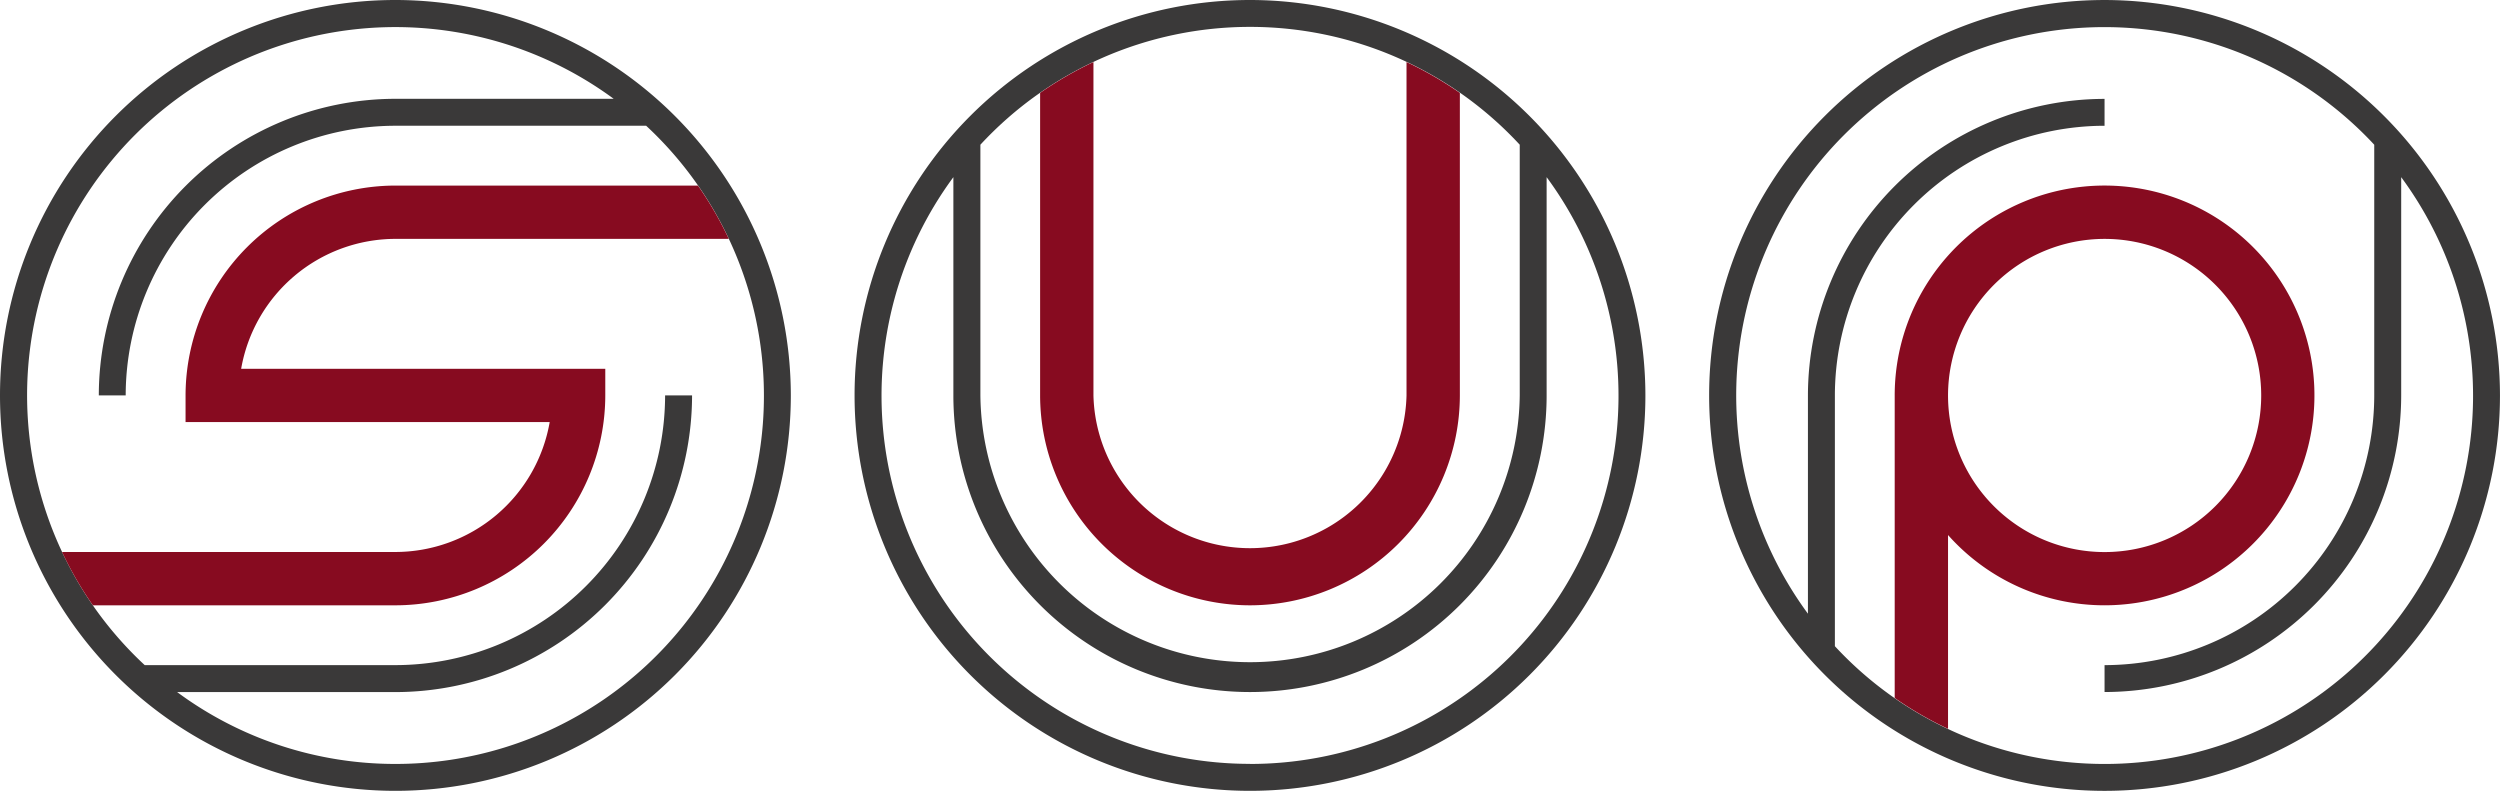 <svg id="Gruppe_2" data-name="Gruppe 2" xmlns="http://www.w3.org/2000/svg" xmlns:xlink="http://www.w3.org/1999/xlink" width="158.062" height="50.003" viewBox="0 0 158.062 50.003">
  <defs>
    <clipPath id="clip-path">
      <rect id="Rechteck_3" data-name="Rechteck 3" width="158.062" height="50.003" fill="none"/>
    </clipPath>
  </defs>
  <g id="Gruppe_1" data-name="Gruppe 1" transform="translate(0 0)" clip-path="url(#clip-path)">
    <path id="Pfad_1" data-name="Pfad 1" d="M70.945,0a25,25,0,1,0,25,25,25.028,25.028,0,0,0-25-25m0,1.7A23.229,23.229,0,0,1,88,9.149V25a17.051,17.051,0,0,1-34.1,0V9.149A23.229,23.229,0,0,1,70.945,1.7m0,46.595A23.28,23.28,0,0,1,52.192,11.2V25A18.754,18.754,0,1,0,89.7,25V11.2A23.281,23.281,0,0,1,70.945,48.3" transform="translate(8.085 0)" fill="#3a3939"/>
    <path id="Pfad_2" data-name="Pfad 2" d="M25,0A25,25,0,1,0,50,25,25.029,25.029,0,0,0,25,0m0,48.3a23.171,23.171,0,0,1-13.8-4.543H25A18.775,18.775,0,0,0,43.756,25H42.051A17.068,17.068,0,0,1,25,42.052H9.149A23.282,23.282,0,0,1,38.8,6.247H25A18.775,18.775,0,0,0,6.247,25h1.7A17.069,17.069,0,0,1,25,7.951H40.853A23.282,23.282,0,0,1,25,48.3" transform="translate(0 0)" fill="#3a3939"/>
    <path id="Pfad_3" data-name="Pfad 3" d="M116.89,0a25,25,0,1,0,25,25,25.028,25.028,0,0,0-25-25m0,48.3a23.229,23.229,0,0,1-17.05-7.445V25A17.069,17.069,0,0,1,116.89,7.951v-1.7A18.775,18.775,0,0,0,98.136,25V38.8A23.282,23.282,0,0,1,133.941,9.149V25A17.069,17.069,0,0,1,116.89,42.052v1.7A18.775,18.775,0,0,0,135.645,25V11.2A23.282,23.282,0,0,1,116.89,48.3" transform="translate(16.17 0.001)" fill="#3a3939"/>
    <path id="Pfad_4" data-name="Pfad 4" d="M69.19,37.683A13.284,13.284,0,0,0,82.458,24.414V5.286a23.315,23.315,0,0,0-3.372-1.95V24.414a9.9,9.9,0,0,1-19.794,0V3.336a23.5,23.5,0,0,0-3.372,1.95V24.414A13.284,13.284,0,0,0,69.19,37.683" transform="translate(9.841 0.588)" fill="#870b20"/>
    <path id="Pfad_5" data-name="Pfad 5" d="M37.682,23.246V21.56H14.66a9.916,9.916,0,0,1,9.754-8.213H45.491a23.3,23.3,0,0,0-1.95-3.37H24.413A13.284,13.284,0,0,0,11.145,23.246v1.685H34.167a9.912,9.912,0,0,1-9.754,8.212H3.335a23.488,23.488,0,0,0,1.95,3.372H24.413A13.284,13.284,0,0,0,37.682,23.246" transform="translate(0.587 1.756)" fill="#870b20"/>
    <path id="Pfad_6" data-name="Pfad 6" d="M115.135,36.514a13.269,13.269,0,1,0-13.269-13.267V42.374a23.377,23.377,0,0,0,3.372,1.95V32.071a13.239,13.239,0,0,0,9.9,4.443m0-23.166a9.9,9.9,0,1,1-9.9,9.9,9.908,9.908,0,0,1,9.9-9.9" transform="translate(17.926 1.756)" fill="#870b20"/>
  </g>
</svg>
